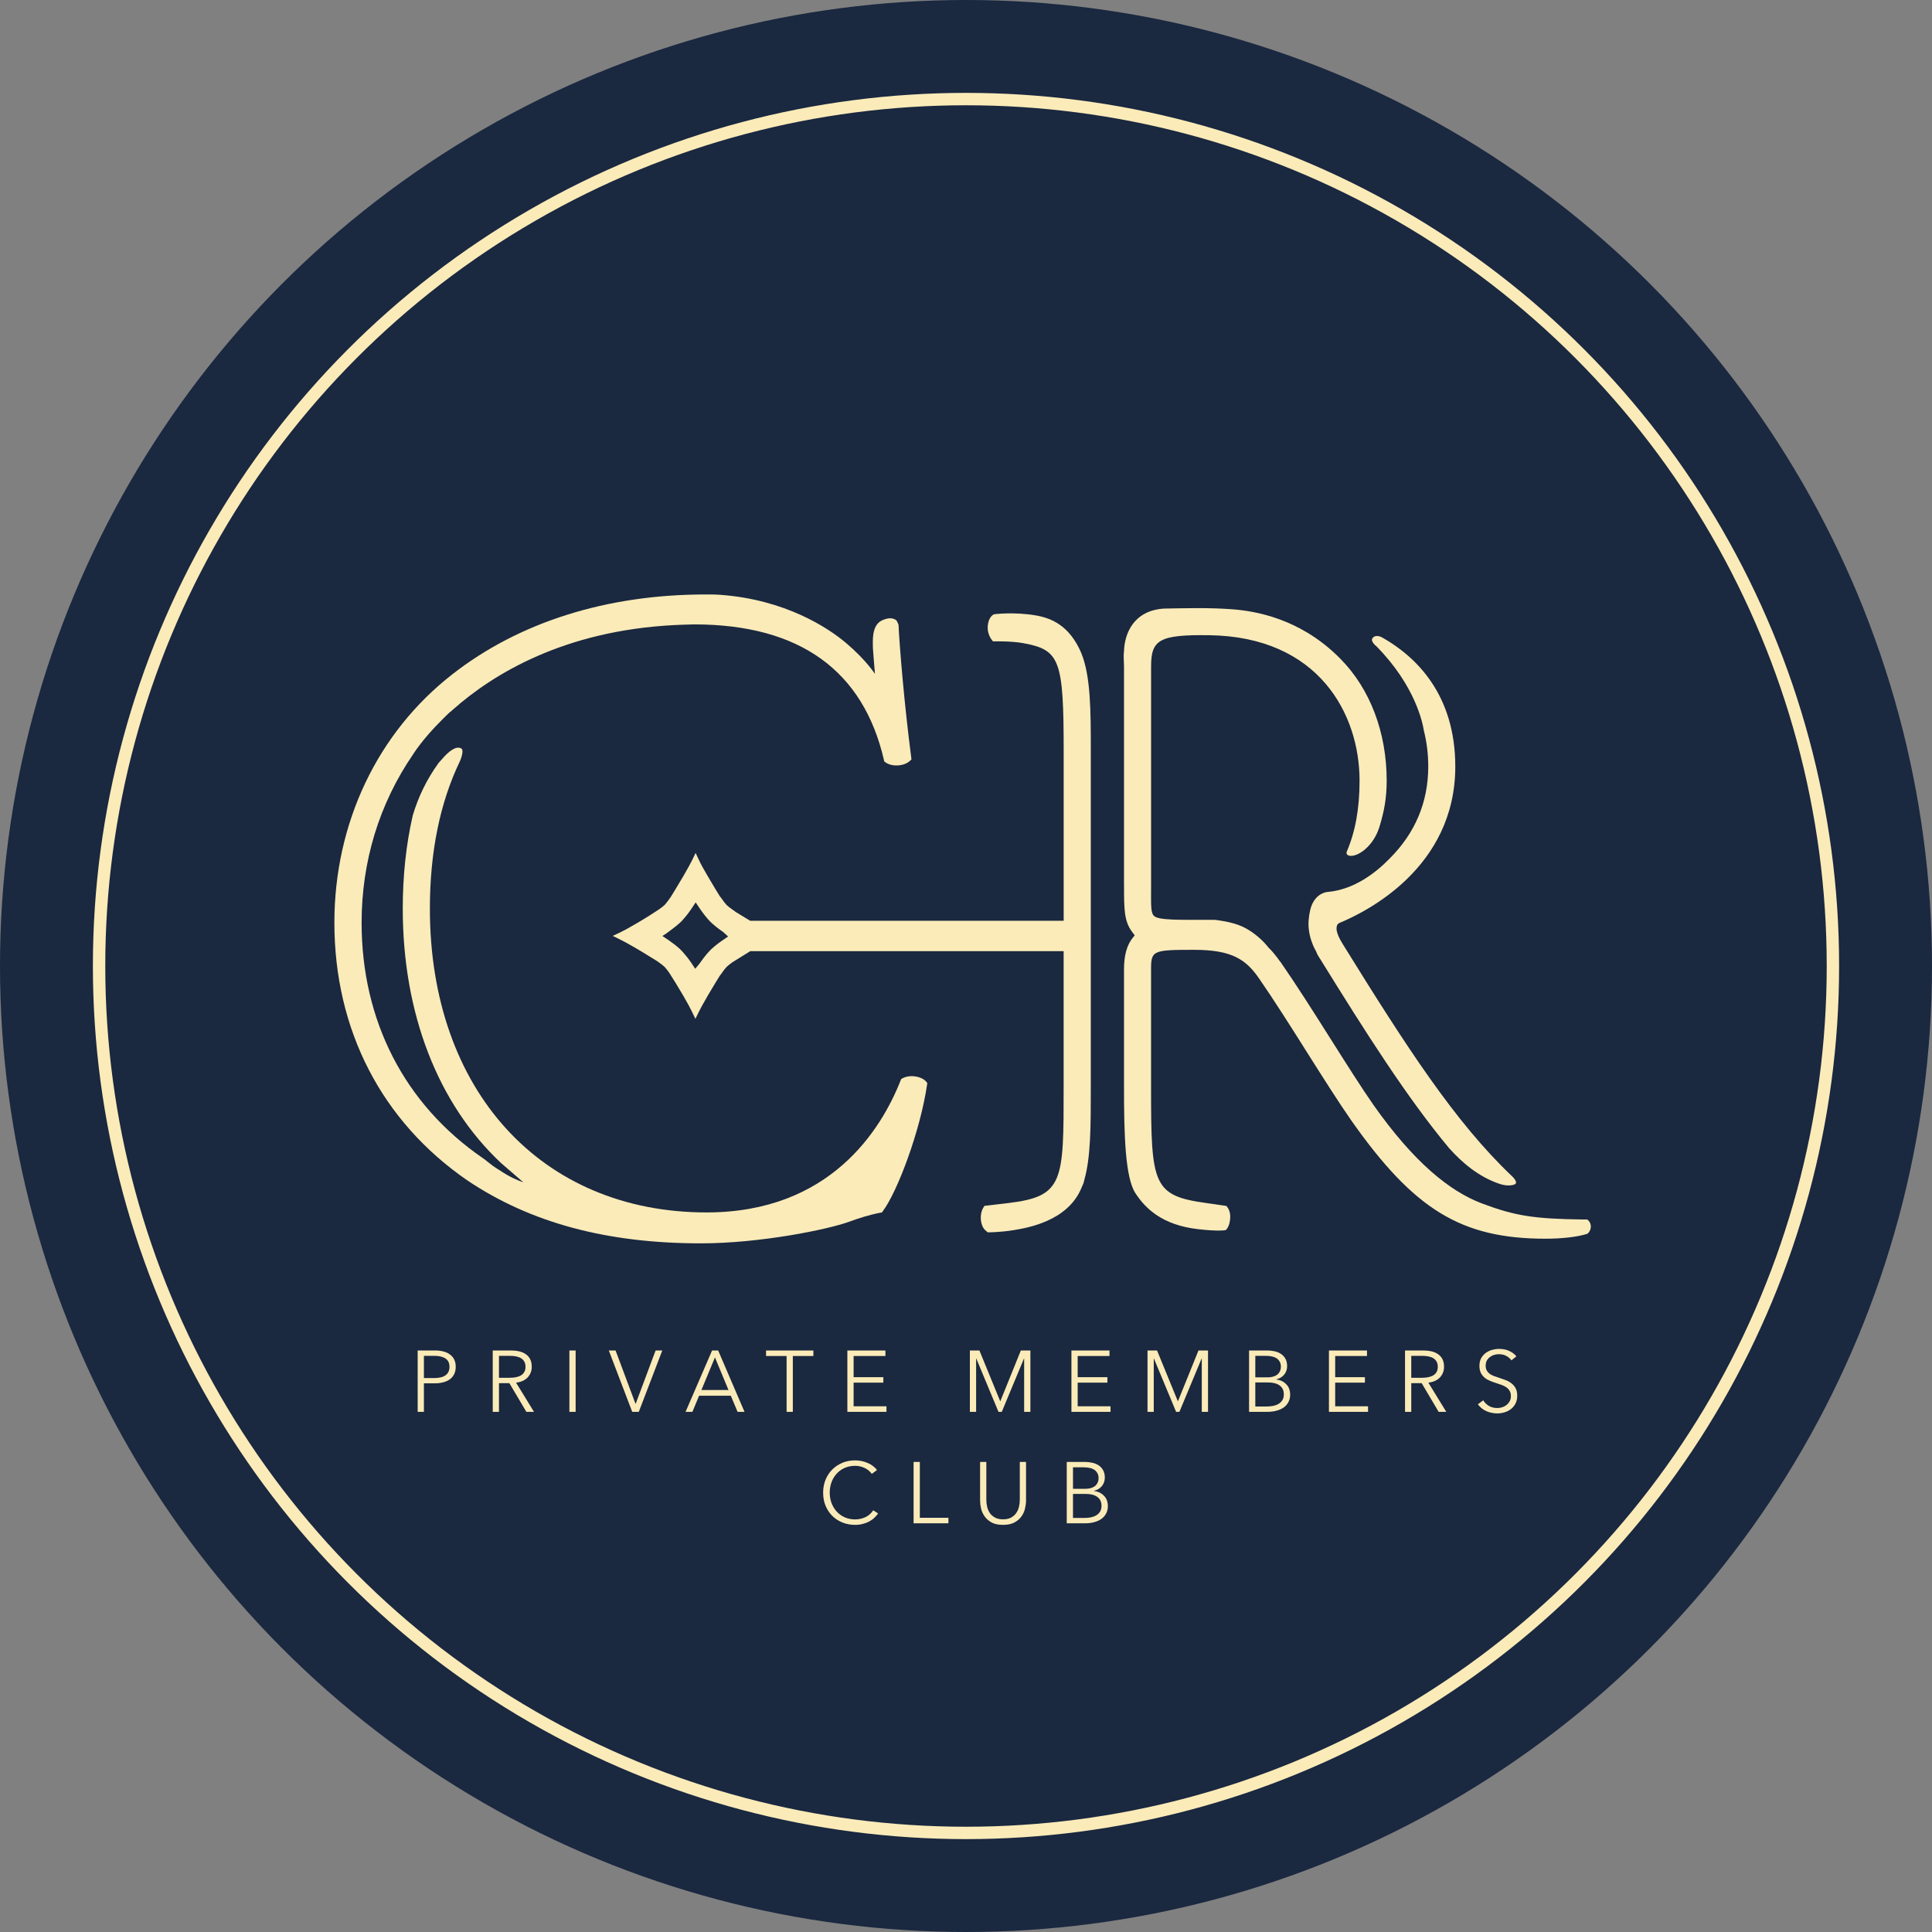 <svg width="156" height="156" viewBox="0 0 156 156" fill="none" xmlns="http://www.w3.org/2000/svg">
<rect x="0" y="0" width="156" height="156" fill="#808080" stroke="none"/>
<circle cx="78" cy="78" r="78" fill="#1A2840"/>
<circle cx="78" cy="78" r="70" stroke="#FBEBB8"/>
<path d="M37.757 95.326C42.843 98.736 49.001 100.395 56.597 100.395C61.362 100.395 66.826 99.281 68.55 98.654C69.316 98.375 70.154 98.098 71.093 97.918L71.213 97.898L71.282 97.8C72.456 96.237 74.306 91.335 74.856 87.585L74.876 87.453L74.791 87.344C74.525 87.016 73.986 86.895 73.611 86.895C73.332 86.895 73.088 86.953 72.867 87.07L72.765 87.13L72.724 87.232C71.153 91.214 67.028 97.898 57.051 97.898C43.691 97.898 34.711 88.036 34.711 73.368C34.711 68.822 35.521 64.823 37.127 61.483C37.127 61.483 37.538 60.575 37.229 60.424C36.818 60.216 36.246 60.643 35.674 61.314C35.581 61.423 35.496 61.519 35.417 61.601C34.478 62.901 33.78 64.311 33.326 65.855C32.792 68.173 32.521 70.705 32.521 73.368C32.521 81.82 35.34 89.112 40.461 93.913L42.26 95.468C41.767 95.301 41.113 95.013 40.368 94.51C39.854 94.201 39.607 93.995 39.388 93.82C39.254 93.708 39.134 93.612 38.983 93.511C32.666 89.17 29.198 82.422 29.198 74.504C29.198 69.563 30.616 64.905 33.353 60.911C33.386 60.862 34.106 59.69 35.671 58.141C35.89 57.919 36.115 57.695 36.345 57.479L36.353 57.492L36.577 57.293C39.802 54.43 45.533 50.926 54.443 50.472C54.443 50.472 55.642 50.417 56.044 50.417C64.587 50.417 69.711 54.159 71.377 61.379L71.405 61.494L71.509 61.563C72.021 61.927 72.995 61.888 73.482 61.428L73.595 61.325L73.578 61.166C73.001 56.734 72.639 52.229 72.549 50.428L72.409 50.13C72.409 50.13 72.081 49.686 71.202 50.102C70.34 50.513 70.488 51.857 70.483 52.333C70.496 52.582 70.584 53.619 70.649 54.416C70.649 54.416 69.949 53.313 68.361 51.958C66.869 50.682 63.396 48.413 58.168 48.03C57.752 47.997 57.352 48 56.972 48C49.001 48 41.937 50.225 36.539 54.435C30.482 59.143 27 66.457 27 74.501C27 83.159 30.818 90.557 37.757 95.326Z" fill="#FBEBB8"/>
<path d="M111.139 52.184C114.276 55.365 114.875 58.381 114.968 58.986C115.198 59.892 115.324 60.864 115.324 61.893C115.324 64.756 114.276 67.261 112.206 69.324C111.109 70.455 109.351 71.837 107.181 72.023C107.181 72.023 106.289 72.07 105.881 73.178C105.747 73.553 105.667 74.207 105.695 74.057C105.47 75.527 106.256 76.794 106.256 76.794L106.352 77.024C106.442 77.188 106.529 77.333 106.598 77.432C110.271 83.366 113.6 88.616 117.01 92.711C118.108 93.931 119.397 95.007 121.023 95.571C121.023 95.571 121.74 95.853 122.282 95.642C122.657 95.497 122.104 94.988 122.104 94.988C117.486 90.617 113.528 84.472 108.445 76.269C107.799 75.25 107.882 74.851 107.997 74.643L108.109 74.541C110.312 73.641 117.508 70.077 117.508 61.893C117.508 56.046 114.308 53.008 111.626 51.486C111.626 51.486 111.106 51.163 110.827 51.525C110.624 51.793 111.142 52.184 111.142 52.184H111.139Z" fill="#FBEBB8"/>
<path d="M90.761 71.482C90.761 73.406 90.761 74.373 91.407 75.235L91.623 75.528L91.508 75.667C91.004 76.256 90.758 77.112 90.758 78.278V87.787C90.758 91.699 90.859 95.079 91.68 96.347C92.507 97.611 93.87 98.914 96.722 99.248C98.416 99.445 98.969 99.327 98.969 99.327C99.15 99.171 99.279 98.87 99.32 98.501C99.372 98.079 99.295 97.726 99.104 97.477L99.024 97.373L97.406 97.14C93.082 96.546 92.942 95.662 92.942 87.787V78.278C92.942 76.751 93.071 76.694 96.41 76.694C99.517 76.694 100.634 77.493 101.709 79.072C102.878 80.764 104.233 82.902 105.555 85.001C106.811 86.988 108.114 89.046 109.111 90.473C114.191 97.693 118.001 100.02 124.803 100.02C126.114 100.02 127.4 99.877 128.178 99.62C128.377 99.453 128.484 99.188 128.443 98.925C128.418 98.777 128.356 98.651 128.262 98.555L128.164 98.468H127.783C123.85 98.418 122.306 98.167 119.692 97.184C117.065 96.201 114.174 93.864 110.898 89.216C109.943 87.848 108.681 85.852 107.318 83.695C106.031 81.656 104.693 79.549 103.415 77.701C103.332 77.608 103.242 77.49 103.163 77.362C102.925 77.05 102.681 76.754 102.418 76.505C102.418 76.505 101.622 75.418 100.289 74.805C99.465 74.427 98.225 74.282 98.063 74.271C95.121 74.271 93.498 74.326 93.153 73.929C92.901 73.636 92.945 73.023 92.945 71.488V53.814C92.945 51.654 93.607 51.236 97.645 51.29C106.51 51.416 109.778 57.695 109.778 63.024C109.778 65.28 109.439 67.163 108.736 68.786C108.736 68.786 108.656 69.043 108.971 69.098C109.631 69.205 110.901 68.343 111.388 66.75C111.763 65.513 111.968 64.461 111.968 63.027C111.968 59.19 110.654 55.631 108.213 53.176L107.961 52.927C104.865 49.946 101.403 49.336 99.468 49.194C97.552 49.051 95.698 49.114 93.996 49.139C91.527 49.292 90.796 51.167 90.758 52.593C90.701 52.963 90.758 53.411 90.758 53.817V71.485L90.761 71.482Z" fill="#FBEBB8"/>
<path d="M82.632 51.934C85.586 52.476 85.887 53.27 85.887 60.687V74.349H60.574L59.386 73.626C59.328 73.577 59.257 73.516 59.142 73.445C58.964 73.325 58.808 73.199 58.669 73.073C58.532 72.922 58.411 72.766 58.297 72.594C58.242 72.515 58.195 72.452 58.121 72.367L57.779 71.811C57.563 71.458 57.355 71.108 57.158 70.768C56.829 70.21 56.589 69.772 56.446 69.463L56.167 68.871L55.882 69.463C55.751 69.725 55.537 70.122 55.168 70.757C54.982 71.078 54.782 71.403 54.582 71.737L54.155 72.435C54.122 72.476 54.084 72.528 54.043 72.591C53.922 72.761 53.802 72.922 53.671 73.067C53.534 73.191 53.389 73.308 53.17 73.456L52.409 73.949C52.064 74.168 51.703 74.381 51.369 74.578C50.731 74.951 50.323 75.172 50.071 75.29L49.475 75.569L50.063 75.857C50.329 75.985 50.731 76.204 51.361 76.571C51.672 76.754 52.007 76.954 52.335 77.16L53.03 77.587C53.077 77.619 53.123 77.655 53.189 77.699C53.356 77.811 53.517 77.937 53.665 78.074C53.81 78.233 53.933 78.394 54.043 78.555L54.577 79.407C54.782 79.741 54.979 80.069 55.162 80.384C55.537 81.024 55.748 81.43 55.871 81.684L56.151 82.267L56.435 81.684C56.564 81.424 56.783 81.022 57.158 80.376C57.355 80.042 57.563 79.689 57.779 79.338L58.118 78.788C58.16 78.736 58.223 78.659 58.297 78.55C58.409 78.383 58.529 78.227 58.669 78.074C58.828 77.931 58.981 77.805 59.142 77.696L60.577 76.804H85.884V87.782C85.884 95.422 85.884 96.602 81.42 97.141L79.49 97.368L79.411 97.494C79.173 97.858 79.165 98.367 79.23 98.693C79.29 98.975 79.405 99.207 79.556 99.336L79.758 99.506C79.758 99.506 80.697 99.514 81.847 99.328C82.997 99.142 86.163 98.591 87.286 96.002C87.433 95.654 87.51 95.534 87.551 95.277C88.077 93.446 88.077 90.949 88.077 87.785V60.687C88.077 57.4 88.077 54.559 87.286 52.676C86.352 50.535 84.929 49.917 83.653 49.695C81.88 49.386 80.259 49.599 80.259 49.599C79.983 49.733 79.808 50.075 79.761 50.494C79.674 51.296 80.183 51.789 80.183 51.789C80.183 51.789 81.628 51.748 82.627 51.931L82.632 51.934ZM58.389 75.895C58.05 76.119 57.744 76.36 57.426 76.648L57.221 76.861C56.958 77.154 56.717 77.466 56.46 77.836L56.134 78.224L55.817 77.743C55.595 77.414 55.362 77.127 55.108 76.842L54.889 76.618C54.609 76.366 54.295 76.125 53.961 75.895L53.484 75.578L53.797 75.375L54.09 75.159C54.407 74.931 54.703 74.693 55.028 74.392L55.108 74.299C55.362 74.02 55.609 73.713 55.833 73.374L56.172 72.865L56.561 73.44C56.799 73.782 57.018 74.067 57.336 74.406L57.429 74.494C57.694 74.743 58.012 74.995 58.376 75.243L58.792 75.616L58.389 75.895Z" fill="#FBEBB8"/>
<path d="M33.725 109.044H35.125C35.377 109.044 35.606 109.072 35.811 109.128C36.017 109.179 36.192 109.261 36.336 109.373C36.486 109.48 36.6 109.618 36.679 109.786C36.759 109.949 36.798 110.143 36.798 110.367C36.798 110.591 36.756 110.787 36.672 110.955C36.593 111.118 36.479 111.256 36.329 111.368C36.185 111.475 36.007 111.557 35.797 111.613C35.592 111.669 35.363 111.697 35.111 111.697H34.229V114H33.725V109.044ZM34.229 111.27H35.083C35.48 111.27 35.781 111.193 35.986 111.039C36.192 110.885 36.294 110.661 36.294 110.367C36.294 110.059 36.187 109.835 35.972 109.695C35.762 109.55 35.466 109.478 35.083 109.478H34.229V111.27ZM40.29 114H39.786V109.044H41.242C41.485 109.044 41.709 109.067 41.914 109.114C42.124 109.161 42.304 109.238 42.453 109.345C42.607 109.448 42.726 109.583 42.81 109.751C42.894 109.919 42.936 110.124 42.936 110.367C42.936 110.549 42.903 110.715 42.838 110.864C42.773 111.013 42.684 111.144 42.572 111.256C42.46 111.363 42.327 111.45 42.173 111.515C42.019 111.58 41.851 111.622 41.669 111.641L43.118 114H42.502L41.13 111.683H40.29V114ZM40.29 111.249H41.165C41.571 111.249 41.884 111.177 42.103 111.032C42.322 110.883 42.432 110.661 42.432 110.367C42.432 110.204 42.402 110.066 42.341 109.954C42.28 109.842 42.196 109.751 42.089 109.681C41.982 109.611 41.851 109.56 41.697 109.527C41.543 109.494 41.373 109.478 41.186 109.478H40.29V111.249ZM46.48 114H45.976V109.044H46.48V114ZM51.314 113.349H51.328L52.938 109.044H53.477L51.58 114H51.048L49.158 109.044H49.704L51.314 113.349ZM55.909 114H55.356L57.498 109.044H57.988L60.116 114H59.556L59.01 112.698H56.448L55.909 114ZM56.637 112.236H58.821L57.729 109.604L56.637 112.236ZM64.017 114H63.514V109.492H61.855V109.044H65.677V109.492H64.017V114ZM68.925 113.552H71.578V114H68.421V109.044H71.494V109.492H68.925V111.2H71.326V111.641H68.925V113.552ZM80.763 113.146H80.77L82.429 109.044H83.199V114H82.695V109.695H82.681L80.889 114H80.623L78.831 109.695H78.817V114H78.313V109.044H79.083L80.763 113.146ZM87.017 113.552H89.671V114H86.513V109.044H89.587V109.492H87.017V111.2H89.418V111.641H87.017V113.552ZM95.106 113.146H95.113L96.772 109.044H97.542V114H97.038V109.695H97.024L95.232 114H94.966L93.174 109.695H93.16V114H92.656V109.044H93.426L95.106 113.146ZM100.856 109.044H102.333C102.52 109.044 102.709 109.065 102.9 109.107C103.092 109.144 103.262 109.212 103.411 109.31C103.565 109.403 103.689 109.532 103.782 109.695C103.88 109.858 103.929 110.064 103.929 110.311C103.929 110.572 103.85 110.801 103.691 110.997C103.533 111.188 103.32 111.314 103.054 111.375V111.389C103.376 111.426 103.642 111.552 103.852 111.767C104.067 111.977 104.174 112.264 104.174 112.628C104.174 112.833 104.13 113.022 104.041 113.195C103.957 113.363 103.836 113.508 103.677 113.629C103.519 113.746 103.325 113.837 103.096 113.902C102.868 113.967 102.611 114 102.326 114H100.856V109.044ZM101.36 111.214H102.375C102.497 111.214 102.618 111.2 102.739 111.172C102.865 111.144 102.98 111.097 103.082 111.032C103.185 110.962 103.267 110.871 103.327 110.759C103.393 110.647 103.425 110.509 103.425 110.346C103.425 110.187 103.393 110.054 103.327 109.947C103.267 109.835 103.183 109.744 103.075 109.674C102.968 109.604 102.842 109.555 102.697 109.527C102.553 109.494 102.399 109.478 102.235 109.478H101.36V111.214ZM101.36 113.566H102.298C102.48 113.566 102.653 113.55 102.816 113.517C102.984 113.48 103.129 113.424 103.25 113.349C103.376 113.27 103.477 113.169 103.551 113.048C103.626 112.922 103.663 112.773 103.663 112.6C103.663 112.273 103.551 112.031 103.327 111.872C103.108 111.709 102.795 111.627 102.389 111.627H101.36V113.566ZM107.81 113.552H110.463V114H107.306V109.044H110.379V109.492H107.81V111.2H110.211V111.641H107.81V113.552ZM113.953 114H113.449V109.044H114.905C115.148 109.044 115.372 109.067 115.577 109.114C115.787 109.161 115.967 109.238 116.116 109.345C116.27 109.448 116.389 109.583 116.473 109.751C116.557 109.919 116.599 110.124 116.599 110.367C116.599 110.549 116.566 110.715 116.501 110.864C116.436 111.013 116.347 111.144 116.235 111.256C116.123 111.363 115.99 111.45 115.836 111.515C115.682 111.58 115.514 111.622 115.332 111.641L116.781 114H116.165L114.793 111.683H113.953V114ZM113.953 111.249H114.828C115.234 111.249 115.547 111.177 115.766 111.032C115.985 110.883 116.095 110.661 116.095 110.367C116.095 110.204 116.065 110.066 116.004 109.954C115.943 109.842 115.859 109.751 115.752 109.681C115.645 109.611 115.514 109.56 115.36 109.527C115.206 109.494 115.036 109.478 114.849 109.478H113.953V111.249ZM122.04 109.842C121.933 109.693 121.795 109.574 121.627 109.485C121.459 109.392 121.256 109.345 121.018 109.345C120.897 109.345 120.773 109.364 120.647 109.401C120.521 109.438 120.407 109.497 120.304 109.576C120.202 109.651 120.118 109.746 120.052 109.863C119.992 109.98 119.961 110.117 119.961 110.276C119.961 110.435 119.992 110.565 120.052 110.668C120.113 110.771 120.192 110.859 120.29 110.934C120.393 111.004 120.507 111.062 120.633 111.109C120.764 111.156 120.899 111.202 121.039 111.249C121.212 111.305 121.385 111.366 121.557 111.431C121.735 111.496 121.893 111.583 122.033 111.69C122.173 111.793 122.288 111.926 122.376 112.089C122.465 112.248 122.509 112.451 122.509 112.698C122.509 112.945 122.46 113.16 122.362 113.342C122.269 113.519 122.145 113.666 121.991 113.783C121.842 113.9 121.669 113.986 121.473 114.042C121.282 114.098 121.088 114.126 120.892 114.126C120.743 114.126 120.594 114.11 120.444 114.077C120.295 114.049 120.153 114.005 120.017 113.944C119.882 113.883 119.756 113.806 119.639 113.713C119.523 113.62 119.42 113.512 119.331 113.391L119.765 113.069C119.873 113.246 120.022 113.396 120.213 113.517C120.409 113.634 120.638 113.692 120.899 113.692C121.025 113.692 121.154 113.673 121.284 113.636C121.415 113.594 121.532 113.533 121.634 113.454C121.742 113.37 121.828 113.27 121.893 113.153C121.963 113.032 121.998 112.892 121.998 112.733C121.998 112.56 121.963 112.418 121.893 112.306C121.828 112.189 121.739 112.094 121.627 112.019C121.515 111.94 121.387 111.874 121.242 111.823C121.098 111.772 120.946 111.72 120.787 111.669C120.624 111.618 120.463 111.559 120.304 111.494C120.146 111.429 120.003 111.345 119.877 111.242C119.751 111.135 119.649 111.004 119.569 110.85C119.495 110.696 119.457 110.507 119.457 110.283C119.457 110.045 119.504 109.84 119.597 109.667C119.695 109.494 119.821 109.352 119.975 109.24C120.129 109.128 120.3 109.046 120.486 108.995C120.673 108.944 120.857 108.918 121.039 108.918C121.375 108.918 121.662 108.979 121.9 109.1C122.138 109.217 122.318 109.357 122.439 109.52L122.04 109.842ZM70.902 122.202C70.818 122.328 70.716 122.447 70.594 122.559C70.478 122.671 70.34 122.769 70.181 122.853C70.027 122.937 69.855 123.002 69.663 123.049C69.477 123.1 69.271 123.126 69.047 123.126C68.674 123.126 68.329 123.061 68.011 122.93C67.694 122.799 67.421 122.62 67.192 122.391C66.964 122.158 66.784 121.882 66.653 121.565C66.527 121.248 66.464 120.9 66.464 120.522C66.464 120.144 66.53 119.796 66.66 119.479C66.791 119.162 66.971 118.889 67.199 118.66C67.433 118.427 67.706 118.245 68.018 118.114C68.336 117.983 68.679 117.918 69.047 117.918C69.229 117.918 69.407 117.937 69.579 117.974C69.757 118.011 69.922 118.065 70.076 118.135C70.23 118.2 70.37 118.282 70.496 118.38C70.622 118.473 70.727 118.581 70.811 118.702L70.391 119.01C70.34 118.931 70.27 118.851 70.181 118.772C70.097 118.693 69.997 118.623 69.88 118.562C69.764 118.501 69.635 118.452 69.495 118.415C69.36 118.378 69.213 118.359 69.054 118.359C68.732 118.359 68.443 118.417 68.186 118.534C67.934 118.651 67.72 118.809 67.542 119.01C67.365 119.206 67.23 119.435 67.136 119.696C67.043 119.957 66.996 120.233 66.996 120.522C66.996 120.811 67.043 121.087 67.136 121.348C67.234 121.609 67.372 121.84 67.549 122.041C67.727 122.237 67.941 122.393 68.193 122.51C68.45 122.627 68.737 122.685 69.054 122.685C69.339 122.685 69.61 122.627 69.866 122.51C70.123 122.393 70.338 122.207 70.51 121.95L70.902 122.202ZM74.272 122.552H76.582V123H73.768V118.044H74.272V122.552ZM80.993 123.126C80.62 123.126 80.314 123.063 80.076 122.937C79.838 122.806 79.649 122.643 79.509 122.447C79.369 122.251 79.271 122.039 79.215 121.81C79.163 121.577 79.138 121.357 79.138 121.152V118.044H79.642V121.096C79.642 121.297 79.665 121.493 79.712 121.684C79.758 121.871 79.833 122.039 79.936 122.188C80.043 122.333 80.183 122.452 80.356 122.545C80.528 122.634 80.741 122.678 80.993 122.678C81.245 122.678 81.457 122.634 81.63 122.545C81.802 122.452 81.94 122.333 82.043 122.188C82.15 122.039 82.227 121.871 82.274 121.684C82.32 121.493 82.344 121.297 82.344 121.096V118.044H82.848V121.152C82.848 121.357 82.82 121.577 82.764 121.81C82.713 122.039 82.617 122.251 82.477 122.447C82.337 122.643 82.145 122.806 81.903 122.937C81.665 123.063 81.362 123.126 80.993 123.126ZM86.135 118.044H87.612C87.799 118.044 87.988 118.065 88.18 118.107C88.371 118.144 88.541 118.212 88.691 118.31C88.844 118.403 88.968 118.532 89.061 118.695C89.159 118.858 89.209 119.064 89.209 119.311C89.209 119.572 89.129 119.801 88.971 119.997C88.812 120.188 88.6 120.314 88.334 120.375V120.389C88.656 120.426 88.921 120.552 89.132 120.767C89.346 120.977 89.454 121.264 89.454 121.628C89.454 121.833 89.409 122.022 89.32 122.195C89.237 122.363 89.115 122.508 88.957 122.629C88.798 122.746 88.604 122.837 88.376 122.902C88.147 122.967 87.89 123 87.606 123H86.135V118.044ZM86.639 120.214H87.654C87.776 120.214 87.897 120.2 88.019 120.172C88.144 120.144 88.259 120.097 88.362 120.032C88.464 119.962 88.546 119.871 88.606 119.759C88.672 119.647 88.704 119.509 88.704 119.346C88.704 119.187 88.672 119.054 88.606 118.947C88.546 118.835 88.462 118.744 88.355 118.674C88.247 118.604 88.121 118.555 87.977 118.527C87.832 118.494 87.678 118.478 87.514 118.478H86.639V120.214ZM86.639 122.566H87.578C87.76 122.566 87.932 122.55 88.096 122.517C88.263 122.48 88.408 122.424 88.529 122.349C88.656 122.27 88.756 122.169 88.831 122.048C88.905 121.922 88.942 121.773 88.942 121.6C88.942 121.273 88.831 121.031 88.606 120.872C88.387 120.709 88.075 120.627 87.668 120.627H86.639V122.566Z" fill="#FBEBB8"/>
</svg>

